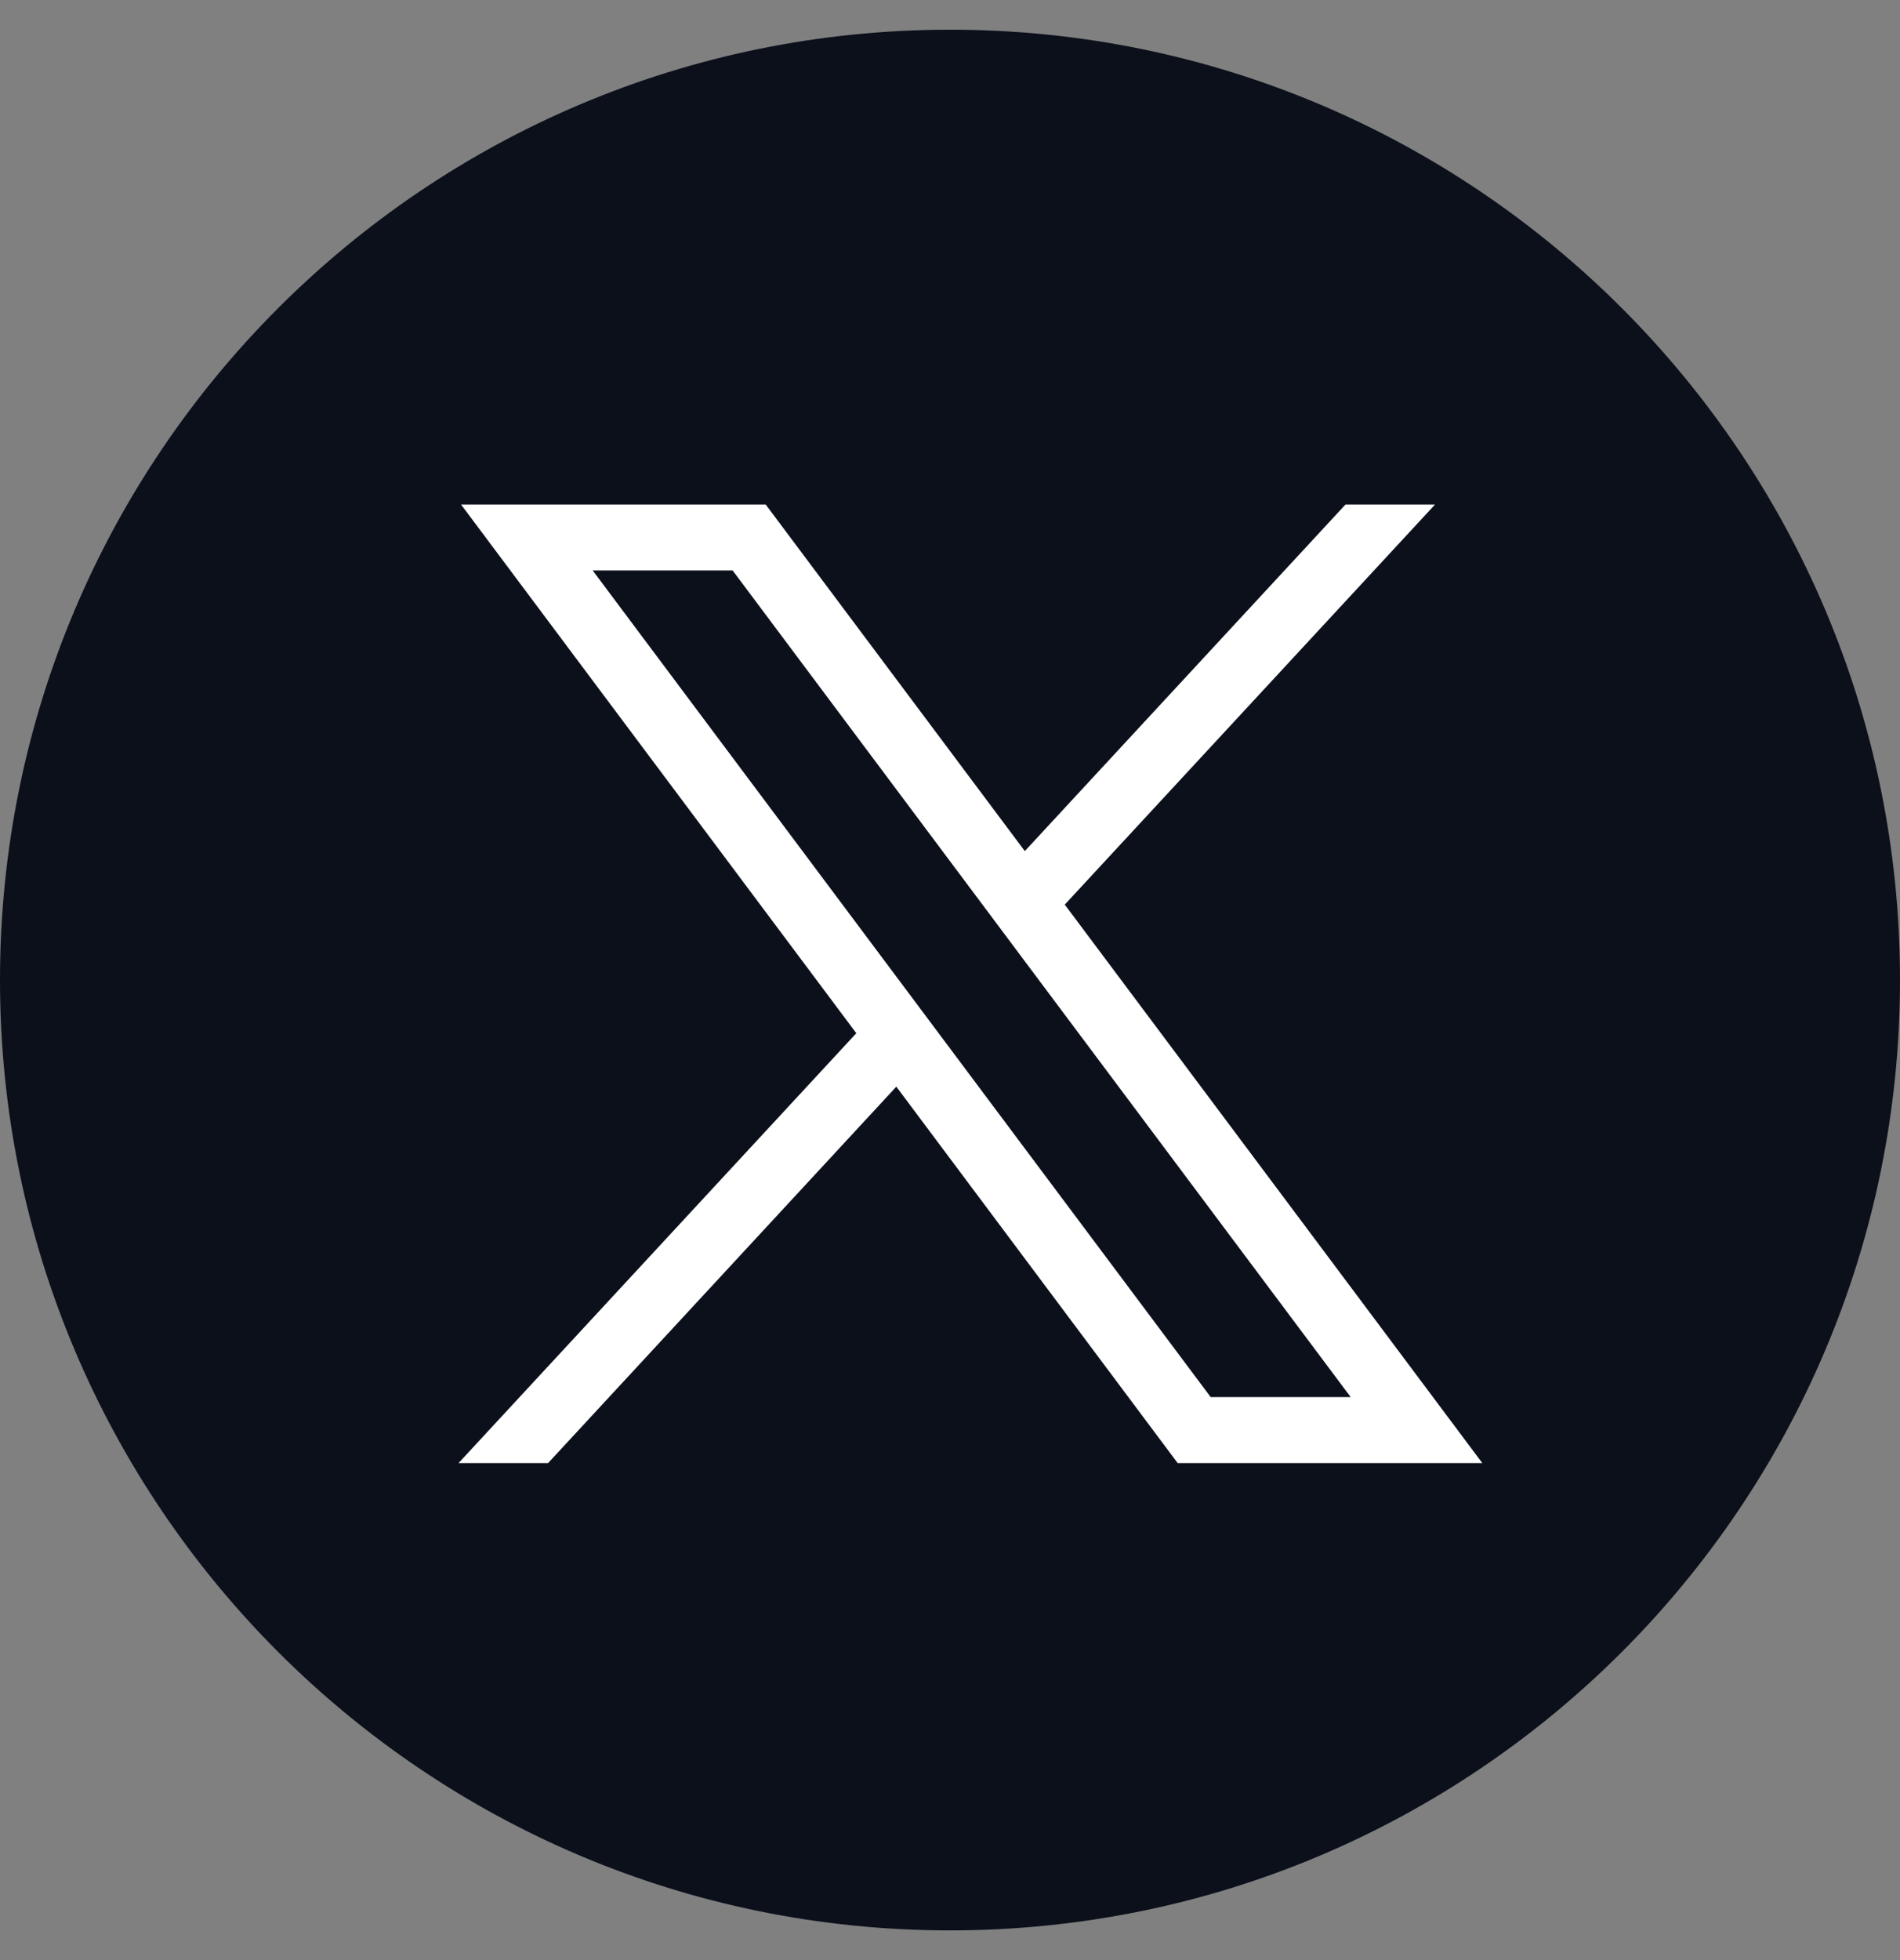 <svg width="32" height="33" viewBox="0 0 32 33" fill="none" xmlns="http://www.w3.org/2000/svg">
<rect x="0" y="0" width="32" height="33" fill="#808080" stroke="none"/>
<g clip-path="url(#clip0_19_455)">
<path d="M16 32.5C24.837 32.5 32 25.337 32 16.5C32 7.663 24.837 0.5 16 0.5C7.163 0.5 0 7.663 0 16.5C0 25.337 7.163 32.5 16 32.5Z" fill="#0B101B"/>
<path d="M7.765 8.494L14.422 17.395L7.723 24.632H9.231L15.096 18.295L19.834 24.632H24.965L17.933 15.23L24.169 8.494H22.661L17.26 14.329L12.896 8.494H7.765ZM9.982 9.604H12.339L22.748 23.521H20.39L9.982 9.604Z" fill="white"/>
</g>
<defs>
<clipPath id="clip0_19_455">
<rect width="32" height="32" fill="white" transform="translate(0 0.5)"/>
</clipPath>
</defs>
</svg>
